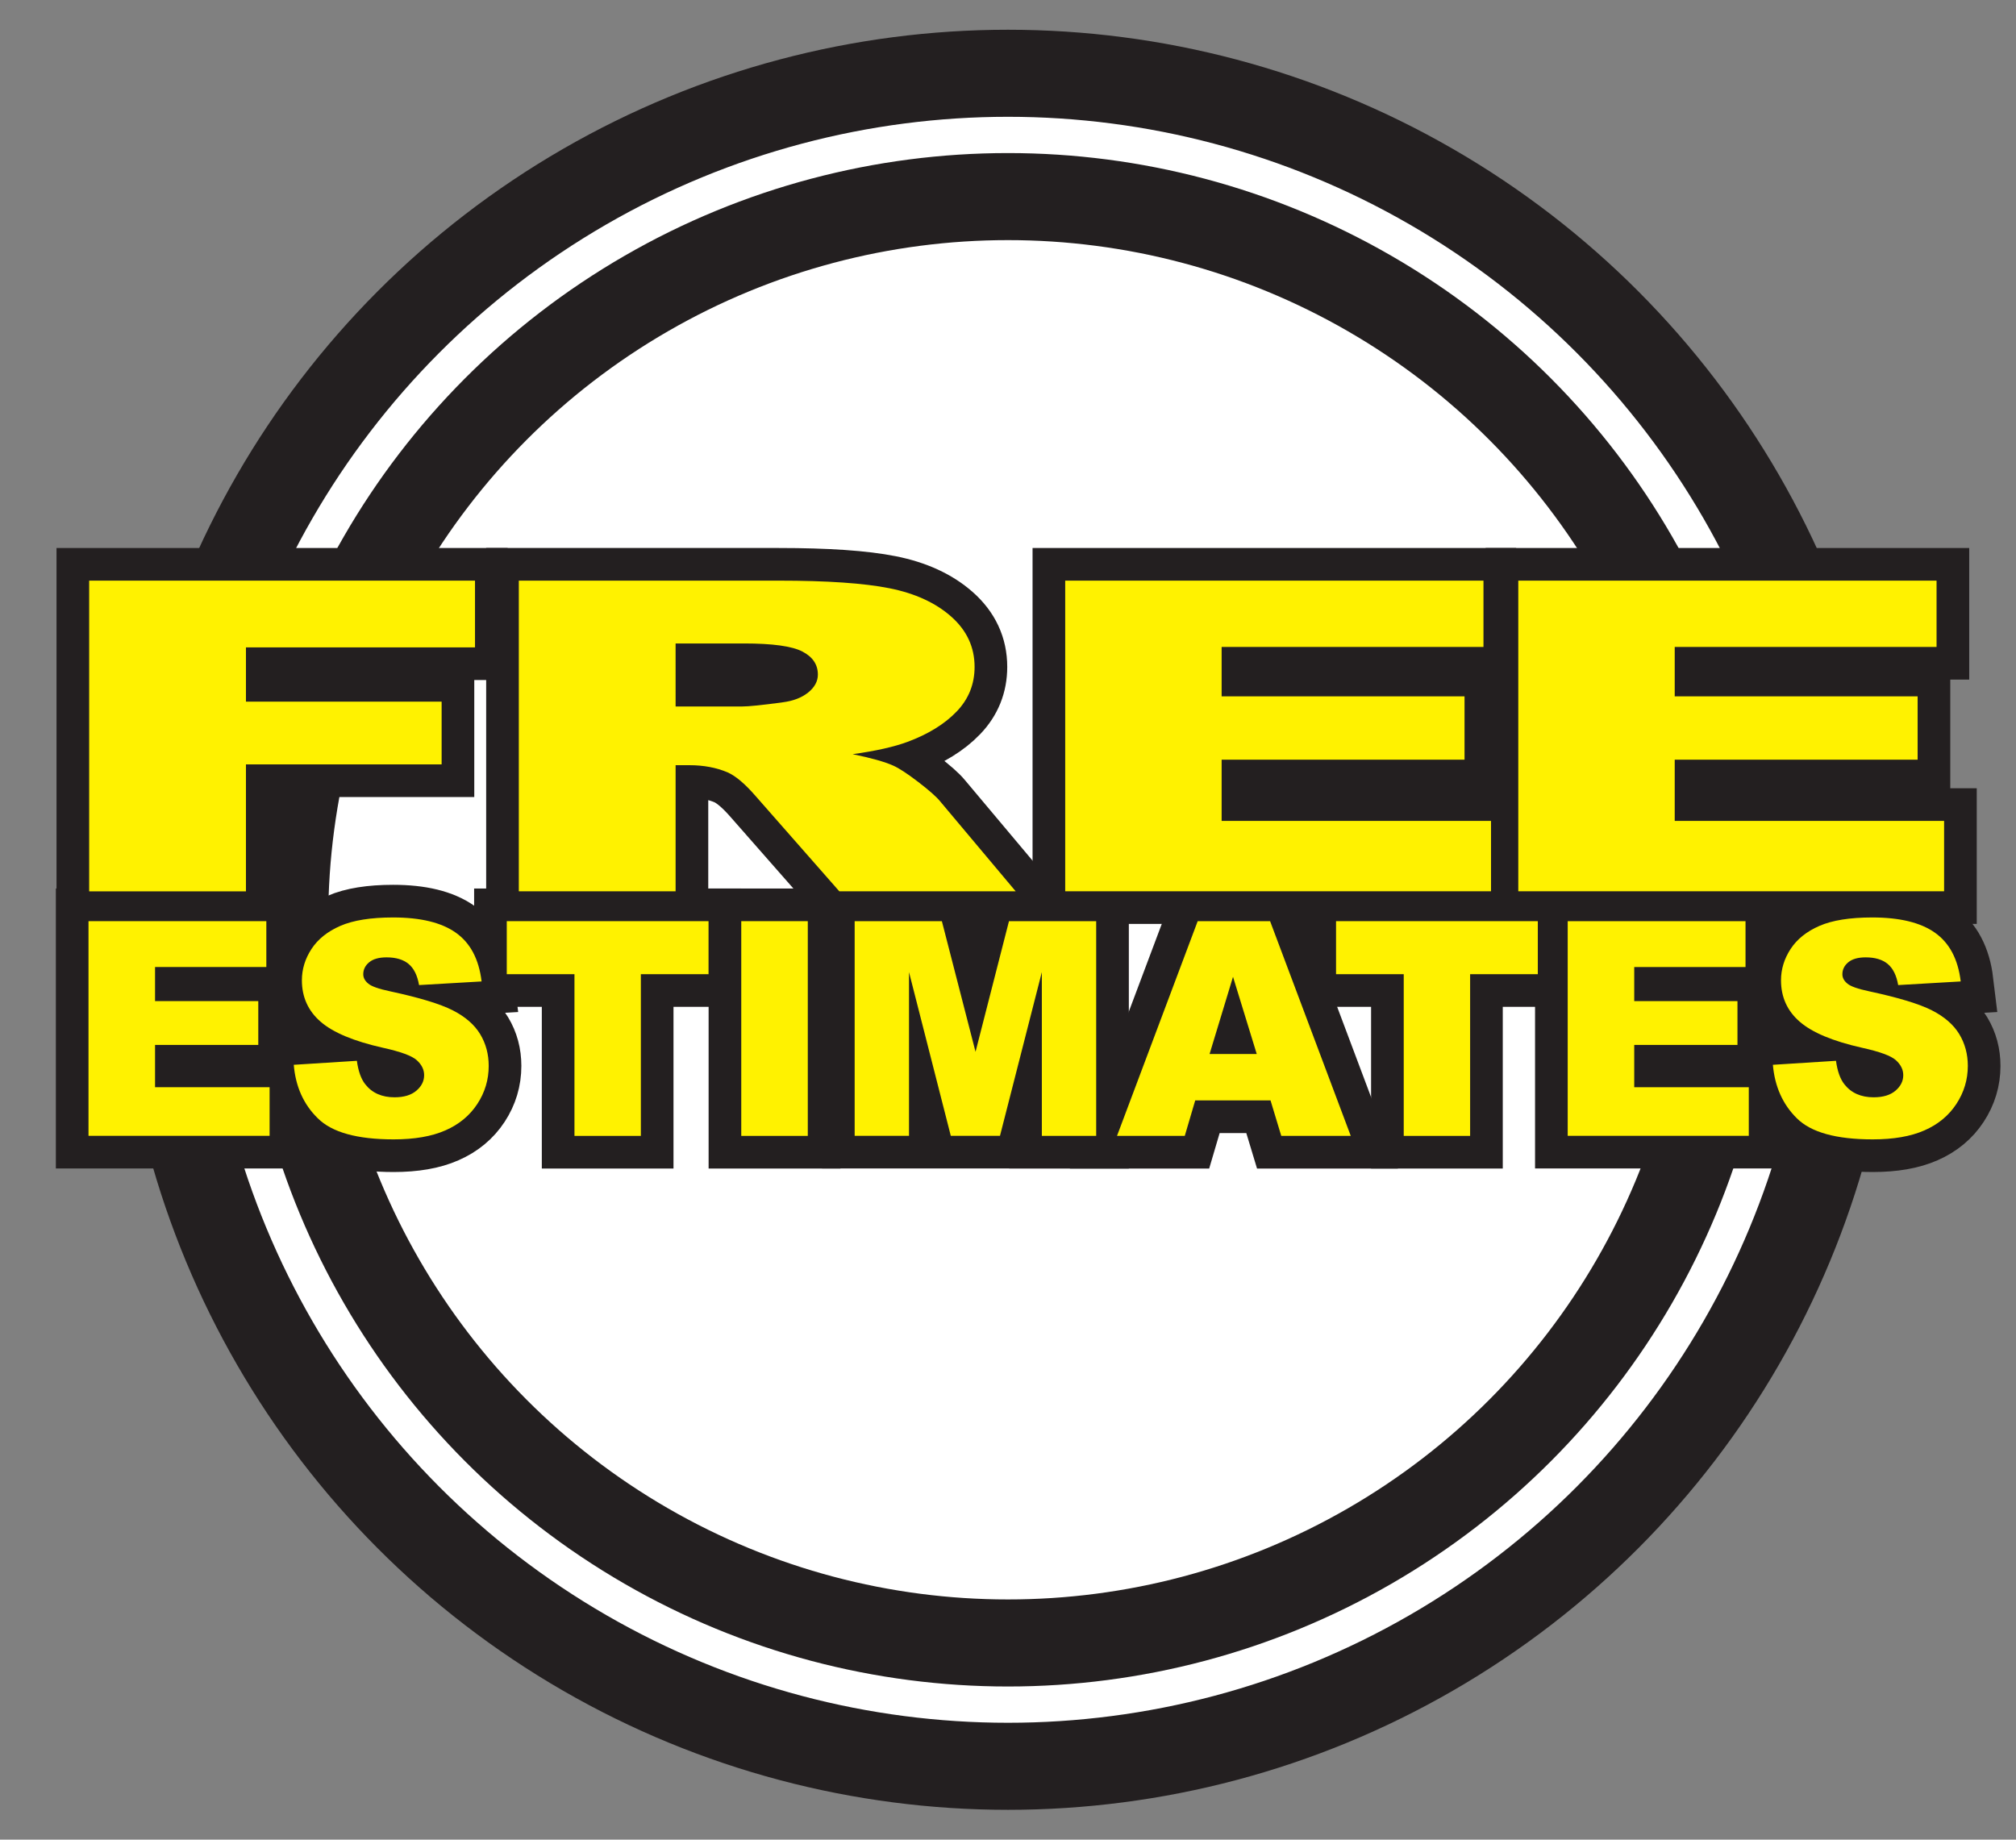 <?xml version="1.0" encoding="utf-8"?>
<!-- Generator: Adobe Illustrator 27.5.0, SVG Export Plug-In . SVG Version: 6.00 Build 0)  -->
<svg version="1.1" id="Layer_1" xmlns="http://www.w3.org/2000/svg" xmlns:xlink="http://www.w3.org/1999/xlink" x="0px" y="0px"
	 viewBox="0 0 277.87 253.59" style="enable-background:new 0 0 277.87 253.59;" xml:space="preserve">
<rect x="0" y="0" width="277.87" height="253.59" fill="#808080" stroke="none"/>
<style type="text/css">
	.st0{fill:#FFFFFF;}
	.st1{fill:none;stroke:#231F20;stroke-width:29;stroke-miterlimit:10;}
	.st2{fill:none;stroke:#231F20;stroke-width:4;stroke-miterlimit:10;}
	.st3{fill:none;stroke:#FFFFFF;stroke-width:5;stroke-miterlimit:10;}
	.st4{fill:none;stroke:#231F20;stroke-width:9;}
	.st5{fill:#FFF200;}
</style>
<g>
	<circle class="st0" cx="138.93" cy="126.79" r="108.19"/>
	<circle class="st1" cx="138.93" cy="126.79" r="108.19"/>
	<circle class="st2" cx="138.93" cy="126.79" r="108.19"/>
	<circle class="st3" cx="138.93" cy="126.79" r="108.19"/>
</g>
<g>
	<g>
		<g>
			<path class="st4" d="M12.2,126.98h24.51v6.32H21.37v4.7H35.6v6.04H21.37v5.83h15.79v6.7H12.2V126.98z"/>
			<path class="st4" d="M40.49,146.78l8.7-0.55c0.19,1.41,0.57,2.49,1.15,3.23c0.94,1.2,2.29,1.8,4.04,1.8
				c1.31,0,2.31-0.31,3.02-0.92c0.71-0.61,1.06-1.32,1.06-2.13c0-0.77-0.34-1.45-1.01-2.06c-0.67-0.61-2.23-1.18-4.68-1.72
				c-4.01-0.9-6.87-2.1-8.58-3.59c-1.72-1.49-2.58-3.4-2.58-5.71c0-1.52,0.44-2.96,1.32-4.31c0.88-1.35,2.21-2.42,3.98-3.19
				c1.77-0.77,4.2-1.16,7.28-1.16c3.78,0,6.67,0.7,8.65,2.11c1.99,1.41,3.17,3.64,3.54,6.71l-8.62,0.5
				c-0.23-1.33-0.71-2.3-1.44-2.91c-0.73-0.61-1.75-0.91-3.04-0.91c-1.06,0-1.86,0.23-2.4,0.68c-0.54,0.45-0.81,1-0.81,1.65
				c0,0.47,0.22,0.9,0.67,1.27c0.43,0.39,1.45,0.75,3.07,1.09c4,0.86,6.86,1.73,8.59,2.61c1.73,0.88,2.99,1.98,3.78,3.28
				c0.79,1.31,1.18,2.77,1.18,4.38c0,1.9-0.52,3.65-1.57,5.25c-1.05,1.6-2.52,2.82-4.4,3.64c-1.88,0.83-4.26,1.24-7.13,1.24
				c-5.03,0-8.52-0.97-10.46-2.91C41.84,152.24,40.74,149.77,40.49,146.78z"/>
			<path class="st4" d="M69.86,126.98h27.8v7.31h-9.33v22.29h-9.15v-22.29h-9.33V126.98z"/>
			<path class="st4" d="M102.17,126.98h9.17v29.6h-9.17V126.98z"/>
			<path class="st4" d="M117.79,126.98h12.03l4.64,18.01l4.61-18.01h12.02v29.6h-7.49V134l-5.77,22.57h-6.78L125.29,134v22.57h-7.49
				V126.98z"/>
			<path class="st4" d="M175.12,151.69h-10.38l-1.44,4.89h-9.34l11.12-29.6h9.98l11.12,29.6h-9.58L175.12,151.69z M173.22,145.29
				l-3.27-10.64l-3.23,10.64H173.22z"/>
			<path class="st4" d="M184.16,126.98h27.8v7.31h-9.33v22.29h-9.15v-22.29h-9.33V126.98z"/>
			<path class="st4" d="M216.08,126.98h24.51v6.32h-15.34v4.7h14.23v6.04h-14.23v5.83h15.79v6.7h-24.96V126.98z"/>
			<path class="st4" d="M244.36,146.78l8.7-0.55c0.19,1.41,0.57,2.49,1.15,3.23c0.94,1.2,2.29,1.8,4.04,1.8
				c1.31,0,2.31-0.31,3.02-0.92c0.71-0.61,1.06-1.32,1.06-2.13c0-0.77-0.34-1.45-1.01-2.06s-2.23-1.18-4.68-1.72
				c-4.01-0.9-6.87-2.1-8.58-3.59c-1.72-1.49-2.58-3.4-2.58-5.71c0-1.52,0.44-2.96,1.32-4.31c0.88-1.35,2.21-2.42,3.98-3.19
				c1.77-0.77,4.2-1.16,7.28-1.16c3.78,0,6.67,0.7,8.65,2.11c1.99,1.41,3.17,3.64,3.54,6.71l-8.62,0.5
				c-0.23-1.33-0.71-2.3-1.44-2.91c-0.73-0.61-1.75-0.91-3.04-0.91c-1.06,0-1.86,0.23-2.4,0.68c-0.54,0.45-0.81,1-0.81,1.65
				c0,0.47,0.22,0.9,0.67,1.27c0.43,0.39,1.45,0.75,3.07,1.09c4,0.86,6.86,1.73,8.59,2.61c1.73,0.88,2.99,1.98,3.78,3.28
				c0.79,1.31,1.18,2.77,1.18,4.38c0,1.9-0.53,3.65-1.58,5.25s-2.52,2.82-4.4,3.64c-1.88,0.83-4.26,1.24-7.13,1.24
				c-5.03,0-8.52-0.97-10.46-2.91C245.72,152.24,244.62,149.77,244.36,146.78z"/>
		</g>
		<g>
			<path class="st4" d="M12.29,80.04h53.18v9.2H33.9v7.48h26.97v8.65H33.9v17.5H12.29V80.04z"/>
			<path class="st4" d="M71.51,122.86V80.04h35.85c6.65,0,11.73,0.35,15.24,1.05c3.51,0.7,6.35,2,8.5,3.9
				c2.15,1.9,3.23,4.21,3.23,6.94c0,2.38-0.82,4.43-2.47,6.15c-1.65,1.72-3.91,3.12-6.79,4.19c-1.84,0.68-4.35,1.25-7.55,1.69
				c2.56,0.53,4.43,1.05,5.6,1.58c0.79,0.35,1.94,1.1,3.44,2.25c1.5,1.15,2.51,2.04,3.01,2.66l10.42,12.41h-24.31l-11.5-13.09
				c-1.46-1.69-2.75-2.79-3.89-3.3c-1.55-0.66-3.31-0.99-5.27-0.99h-1.9v17.38H71.51z M93.12,97.39h9.07c0.98,0,2.88-0.19,5.7-0.58
				c1.42-0.18,2.59-0.62,3.49-1.34c0.9-0.72,1.35-1.55,1.35-2.48c0-1.38-0.71-2.44-2.14-3.18c-1.42-0.74-4.1-1.11-8.02-1.11h-9.45
				V97.39z"/>
			<path class="st4" d="M146.82,80.04h57.65v9.14h-36.09v6.81h33.48v8.73h-33.48v8.44h37.13v9.7h-58.69V80.04z"/>
			<path class="st4" d="M209.27,80.04h57.65v9.14h-36.09v6.81h33.48v8.73h-33.48v8.44h37.13v9.7h-58.69V80.04z"/>
		</g>
	</g>
	<g>
		<g>
			<path class="st5" d="M12.2,126.98h24.51v6.32H21.37v4.7H35.6v6.04H21.37v5.83h15.79v6.7H12.2V126.98z"/>
			<path class="st5" d="M40.49,146.78l8.7-0.55c0.19,1.41,0.57,2.49,1.15,3.23c0.94,1.2,2.29,1.8,4.04,1.8
				c1.31,0,2.31-0.31,3.02-0.92c0.71-0.61,1.06-1.32,1.06-2.13c0-0.77-0.34-1.45-1.01-2.06c-0.67-0.61-2.23-1.18-4.68-1.72
				c-4.01-0.9-6.87-2.1-8.58-3.59c-1.72-1.49-2.58-3.4-2.58-5.71c0-1.52,0.44-2.96,1.32-4.31c0.88-1.35,2.21-2.42,3.98-3.19
				c1.77-0.77,4.2-1.16,7.28-1.16c3.78,0,6.67,0.7,8.65,2.11c1.99,1.41,3.17,3.64,3.54,6.71l-8.62,0.5
				c-0.23-1.33-0.71-2.3-1.44-2.91c-0.73-0.61-1.75-0.91-3.04-0.91c-1.06,0-1.86,0.23-2.4,0.68c-0.54,0.45-0.81,1-0.81,1.65
				c0,0.47,0.22,0.9,0.67,1.27c0.43,0.39,1.45,0.75,3.07,1.09c4,0.86,6.86,1.73,8.59,2.61c1.73,0.88,2.99,1.98,3.78,3.28
				c0.79,1.31,1.18,2.77,1.18,4.38c0,1.9-0.52,3.65-1.57,5.25c-1.05,1.6-2.52,2.82-4.4,3.64c-1.88,0.83-4.26,1.24-7.13,1.24
				c-5.03,0-8.52-0.97-10.46-2.91C41.84,152.24,40.74,149.77,40.49,146.78z"/>
			<path class="st5" d="M69.86,126.98h27.8v7.31h-9.33v22.29h-9.15v-22.29h-9.33V126.98z"/>
			<path class="st5" d="M102.17,126.98h9.17v29.6h-9.17V126.98z"/>
			<path class="st5" d="M117.79,126.98h12.03l4.64,18.01l4.61-18.01h12.02v29.6h-7.49V134l-5.77,22.57h-6.78L125.29,134v22.57h-7.49
				V126.98z"/>
			<path class="st5" d="M175.12,151.69h-10.38l-1.44,4.89h-9.34l11.12-29.6h9.98l11.12,29.6h-9.58L175.12,151.69z M173.22,145.29
				l-3.27-10.64l-3.23,10.64H173.22z"/>
			<path class="st5" d="M184.16,126.98h27.8v7.31h-9.33v22.29h-9.15v-22.29h-9.33V126.98z"/>
			<path class="st5" d="M216.08,126.98h24.51v6.32h-15.34v4.7h14.23v6.04h-14.23v5.83h15.79v6.7h-24.96V126.98z"/>
			<path class="st5" d="M244.36,146.78l8.7-0.55c0.19,1.41,0.57,2.49,1.15,3.23c0.94,1.2,2.29,1.8,4.04,1.8
				c1.31,0,2.31-0.31,3.02-0.92c0.71-0.61,1.06-1.32,1.06-2.13c0-0.77-0.34-1.45-1.01-2.06s-2.23-1.18-4.68-1.72
				c-4.01-0.9-6.87-2.1-8.58-3.59c-1.72-1.49-2.58-3.4-2.58-5.71c0-1.52,0.44-2.96,1.32-4.31c0.88-1.35,2.21-2.42,3.98-3.19
				c1.77-0.77,4.2-1.16,7.28-1.16c3.78,0,6.67,0.7,8.65,2.11c1.99,1.41,3.17,3.64,3.54,6.71l-8.62,0.5
				c-0.23-1.33-0.71-2.3-1.44-2.91c-0.73-0.61-1.75-0.91-3.04-0.91c-1.06,0-1.86,0.23-2.4,0.68c-0.54,0.45-0.81,1-0.81,1.65
				c0,0.47,0.22,0.9,0.67,1.27c0.43,0.39,1.45,0.75,3.07,1.09c4,0.86,6.86,1.73,8.59,2.61c1.73,0.88,2.99,1.98,3.78,3.28
				c0.79,1.31,1.18,2.77,1.18,4.38c0,1.9-0.53,3.65-1.58,5.25s-2.52,2.82-4.4,3.64c-1.88,0.83-4.26,1.24-7.13,1.24
				c-5.03,0-8.52-0.97-10.46-2.91C245.72,152.24,244.62,149.77,244.36,146.78z"/>
		</g>
		<g>
			<path class="st5" d="M12.29,80.04h53.18v9.2H33.9v7.48h26.97v8.65H33.9v17.5H12.29V80.04z"/>
			<path class="st5" d="M71.51,122.86V80.04h35.85c6.65,0,11.73,0.35,15.24,1.05c3.51,0.7,6.35,2,8.5,3.9
				c2.15,1.9,3.23,4.21,3.23,6.94c0,2.38-0.82,4.43-2.47,6.15c-1.65,1.72-3.91,3.12-6.79,4.19c-1.84,0.68-4.35,1.25-7.55,1.69
				c2.56,0.53,4.43,1.05,5.6,1.58c0.79,0.35,1.94,1.1,3.44,2.25c1.5,1.15,2.51,2.04,3.01,2.66l10.42,12.41h-24.31l-11.5-13.09
				c-1.46-1.69-2.75-2.79-3.89-3.3c-1.55-0.66-3.31-0.99-5.27-0.99h-1.9v17.38H71.51z M93.12,97.39h9.07c0.98,0,2.88-0.19,5.7-0.58
				c1.42-0.18,2.59-0.62,3.49-1.34c0.9-0.72,1.35-1.55,1.35-2.48c0-1.38-0.71-2.44-2.14-3.18c-1.42-0.74-4.1-1.11-8.02-1.11h-9.45
				V97.39z"/>
			<path class="st5" d="M146.82,80.04h57.65v9.14h-36.09v6.81h33.48v8.73h-33.48v8.44h37.13v9.7h-58.69V80.04z"/>
			<path class="st5" d="M209.27,80.04h57.65v9.14h-36.09v6.81h33.48v8.73h-33.48v8.44h37.13v9.7h-58.69V80.04z"/>
		</g>
	</g>
</g>
</svg>
